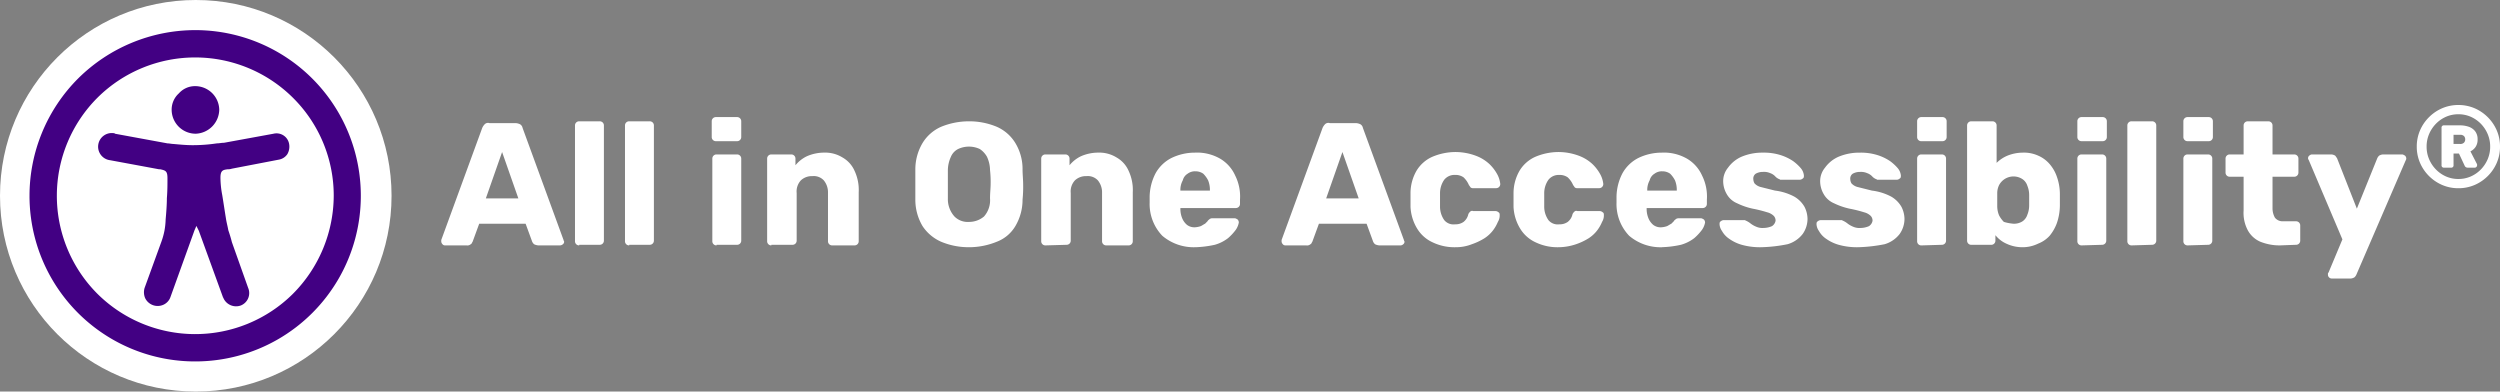 <svg xmlns="http://www.w3.org/2000/svg" width="529.531" height="82.936" viewBox="0 0 529.531 82.936">
  <rect x="0" y="0" width="529.531" height="82.936" fill="#808080" stroke="none"/>
  <g id="Group_23111" data-name="Group 23111" transform="translate(-5876.234 2154.844)">
    <path id="Path_23493" d="M74.066,46.713a.663.663,0,0,1-.51-.255.967.967,0,0,1-.255-.51v-.383l8.676-23.732a2.669,2.669,0,0,1,.51-.766.992.992,0,0,1,1.021-.255h5.487a2.4,2.4,0,0,1,1.021.255,1.172,1.172,0,0,1,.51.766L99.2,45.565c0,.128.128.255.128.383a.663.663,0,0,1-.255.51.975.975,0,0,1-.638.255H93.843a2.365,2.365,0,0,1-.893-.255,1.761,1.761,0,0,1-.383-.51l-1.4-3.828H81.338l-1.4,3.828c-.128.128-.128.383-.383.51a1.077,1.077,0,0,1-.893.255Zm8.676-9.952h6.89l-3.445-9.825Zm19.777,9.952a.872.872,0,0,1-.893-.893v-24.5a.872.872,0,0,1,.893-.893h4.338a.872.872,0,0,1,.893.893v24.37a.872.872,0,0,1-.893.893h-4.338Zm10.59,0a.872.872,0,0,1-.893-.893v-24.5a.872.872,0,0,1,.893-.893h4.338a.872.872,0,0,1,.893.893v24.37a.872.872,0,0,1-.893.893h-4.338Zm18.5,0a.872.872,0,0,1-.893-.893V28.34a.872.872,0,0,1,.893-.893h4.338a.872.872,0,0,1,.893.893V45.693a.872.872,0,0,1-.893.893H131.61Zm-.128-22.074a.872.872,0,0,1-.893-.893V20.429a.872.872,0,0,1,.893-.893h4.466a.872.872,0,0,1,.893.893v3.317a.872.872,0,0,1-.893.893Zm11.739,22.074a.872.872,0,0,1-.893-.893V28.34a.872.872,0,0,1,.893-.893h4.211a.872.872,0,0,1,.893.893v1.4a7.02,7.02,0,0,1,2.424-1.914,9.153,9.153,0,0,1,3.7-.766,6.915,6.915,0,0,1,3.828,1.021,6.036,6.036,0,0,1,2.552,2.807,9.553,9.553,0,0,1,.893,4.593V45.82a.872.872,0,0,1-.893.893h-4.721a.872.872,0,0,1-.893-.893V35.613a4,4,0,0,0-.893-2.679,2.91,2.91,0,0,0-2.424-.893,3.368,3.368,0,0,0-2.424.893,3.446,3.446,0,0,0-.893,2.679v10.08a.872.872,0,0,1-.893.893h-4.466Zm41.851.383a15.045,15.045,0,0,1-5.869-1.148,9.1,9.1,0,0,1-3.955-3.317,10.927,10.927,0,0,1-1.531-5.614v-6.38a10.927,10.927,0,0,1,1.531-5.614,8.692,8.692,0,0,1,3.955-3.445,15.513,15.513,0,0,1,5.869-1.148,15.045,15.045,0,0,1,5.869,1.148,8.693,8.693,0,0,1,3.955,3.445,10.6,10.6,0,0,1,1.531,5.614c0,1.021.128,2.169.128,3.19a26.67,26.67,0,0,1-.128,3.19A10.928,10.928,0,0,1,194.9,42.63a7.773,7.773,0,0,1-3.955,3.317A15.513,15.513,0,0,1,185.072,47.1Zm0-5.359a4.9,4.9,0,0,0,3.19-1.148,5.185,5.185,0,0,0,1.276-3.828c0-1.148.128-2.169.128-3.062a22.589,22.589,0,0,0-.128-2.935,6.954,6.954,0,0,0-.638-2.807,4.778,4.778,0,0,0-1.531-1.659,5.423,5.423,0,0,0-4.593,0,3.241,3.241,0,0,0-1.531,1.659,6.953,6.953,0,0,0-.638,2.807v6a5.49,5.49,0,0,0,1.4,3.828A3.946,3.946,0,0,0,185.072,41.737Zm16.2,4.976a.872.872,0,0,1-.893-.893V28.34a.872.872,0,0,1,.893-.893h4.211a.872.872,0,0,1,.893.893v1.4a7.02,7.02,0,0,1,2.424-1.914,9.152,9.152,0,0,1,3.7-.766,6.915,6.915,0,0,1,3.828,1.021,6.036,6.036,0,0,1,2.552,2.807,9.553,9.553,0,0,1,.893,4.593V45.82a.872.872,0,0,1-.893.893h-4.721a.872.872,0,0,1-.893-.893V35.613a4,4,0,0,0-.893-2.679,2.91,2.91,0,0,0-2.424-.893,3.368,3.368,0,0,0-2.424.893,3.447,3.447,0,0,0-.893,2.679v10.08a.872.872,0,0,1-.893.893Zm31.771.383a10.252,10.252,0,0,1-7.018-2.424,9.709,9.709,0,0,1-2.679-7.018V36.378a11.079,11.079,0,0,1,1.276-4.976,8,8,0,0,1,3.317-3.19,11.368,11.368,0,0,1,4.976-1.148,9.812,9.812,0,0,1,5.359,1.276,7.864,7.864,0,0,1,3.19,3.573,9.926,9.926,0,0,1,1.021,5.1v.893a.872.872,0,0,1-.893.893H229.858v.255a5.12,5.12,0,0,0,.383,1.914,3.619,3.619,0,0,0,1.021,1.4,2.564,2.564,0,0,0,1.659.51,4.533,4.533,0,0,0,1.276-.255c.255-.128.638-.383.893-.51l.51-.51c.128-.255.383-.383.51-.51a1.15,1.15,0,0,1,.638-.128h4.593c.255,0,.383.128.638.255a.974.974,0,0,1,.255.638A3.93,3.93,0,0,1,241.6,43.4a11.019,11.019,0,0,1-1.659,1.786,8.293,8.293,0,0,1-2.807,1.4A22.334,22.334,0,0,1,233.048,47.1ZM229.858,35.1h6.252v-.128a5.29,5.29,0,0,0-.383-2.042,5.665,5.665,0,0,0-1.021-1.4,2.806,2.806,0,0,0-1.659-.51,2.565,2.565,0,0,0-1.659.51,2.27,2.27,0,0,0-1.021,1.4,4.194,4.194,0,0,0-.51,2.169Zm22.2,11.611a.663.663,0,0,1-.51-.255.967.967,0,0,1-.255-.51v-.383l8.676-23.732a2.669,2.669,0,0,1,.51-.766.992.992,0,0,1,1.021-.255h5.487a2.4,2.4,0,0,1,1.021.255,1.172,1.172,0,0,1,.51.766L277.2,45.565c0,.128.128.255.128.383a.663.663,0,0,1-.255.51.967.967,0,0,1-.51.255h-4.593a2.366,2.366,0,0,1-.893-.255,1.762,1.762,0,0,1-.383-.51l-1.4-3.828H259.2l-1.4,3.828c-.128.128-.128.383-.383.51a1.077,1.077,0,0,1-.893.255Zm8.676-9.952h6.89l-3.445-9.825ZM288.168,47.1a10.7,10.7,0,0,1-4.849-1.021A7.429,7.429,0,0,1,280,43.141a9.683,9.683,0,0,1-1.4-4.593V35.485a9.55,9.55,0,0,1,1.276-4.593,7.429,7.429,0,0,1,3.317-2.935,12.7,12.7,0,0,1,4.849-1.021,12.425,12.425,0,0,1,4.338.766,8.645,8.645,0,0,1,2.935,1.786,8.92,8.92,0,0,1,1.659,2.169,5.466,5.466,0,0,1,.638,2.042.872.872,0,0,1-.893.893H292a.956.956,0,0,1-.638-.128c-.128-.128-.255-.383-.383-.51a4.855,4.855,0,0,0-1.148-1.659,2.929,2.929,0,0,0-1.786-.51,2.771,2.771,0,0,0-2.3,1.021,4.965,4.965,0,0,0-.893,2.935V38.42a4.965,4.965,0,0,0,.893,2.935,2.534,2.534,0,0,0,2.3.893,2.929,2.929,0,0,0,1.786-.51,2.836,2.836,0,0,0,1.021-1.659,1.761,1.761,0,0,1,.383-.51.561.561,0,0,1,.638-.128h4.721a.975.975,0,0,1,.638.255c.255.128.255.383.255.638a2.572,2.572,0,0,1-.383,1.4,8.137,8.137,0,0,1-1.021,1.786,7.28,7.28,0,0,1-1.786,1.659,12.775,12.775,0,0,1-2.679,1.276A9.217,9.217,0,0,1,288.168,47.1Zm21.819,0a10.7,10.7,0,0,1-4.849-1.021,7.429,7.429,0,0,1-3.317-2.935,9.682,9.682,0,0,1-1.4-4.593V35.485a9.551,9.551,0,0,1,1.276-4.593,7.43,7.43,0,0,1,3.317-2.935,12.7,12.7,0,0,1,4.849-1.021,12.424,12.424,0,0,1,4.338.766,8.646,8.646,0,0,1,2.935,1.786,8.92,8.92,0,0,1,1.659,2.169,5.469,5.469,0,0,1,.638,2.042.872.872,0,0,1-.893.893H314.07a.956.956,0,0,1-.638-.128c-.128-.128-.255-.383-.383-.51A4.855,4.855,0,0,0,311.9,32.3a2.929,2.929,0,0,0-1.786-.51,2.771,2.771,0,0,0-2.3,1.021,4.964,4.964,0,0,0-.893,2.935V38.42a4.964,4.964,0,0,0,.893,2.935,2.534,2.534,0,0,0,2.3.893,2.929,2.929,0,0,0,1.786-.51,2.836,2.836,0,0,0,1.021-1.659,1.761,1.761,0,0,1,.383-.51.561.561,0,0,1,.638-.128h4.721a.975.975,0,0,1,.638.255c.255.128.255.383.255.638a2.572,2.572,0,0,1-.383,1.4,8.138,8.138,0,0,1-1.021,1.786,7.28,7.28,0,0,1-1.786,1.659,12.775,12.775,0,0,1-2.679,1.276A11.855,11.855,0,0,1,309.987,47.1Zm21.946,0a10.252,10.252,0,0,1-7.018-2.424,9.709,9.709,0,0,1-2.68-7.018V36.378a11.079,11.079,0,0,1,1.276-4.976,8,8,0,0,1,3.317-3.19,11.368,11.368,0,0,1,4.976-1.148,9.812,9.812,0,0,1,5.359,1.276,7.863,7.863,0,0,1,3.19,3.573,9.925,9.925,0,0,1,1.021,5.1v.893a.872.872,0,0,1-.893.893H328.615v.255A5.12,5.12,0,0,0,329,40.972a3.619,3.619,0,0,0,1.021,1.4,2.564,2.564,0,0,0,1.659.51,4.533,4.533,0,0,0,1.276-.255c.255-.128.638-.383.893-.51l.51-.51c.128-.255.383-.383.51-.51a1.15,1.15,0,0,1,.638-.128H340.1c.255,0,.383.128.638.255a.975.975,0,0,1,.255.638,3.931,3.931,0,0,1-.638,1.531,11.021,11.021,0,0,1-1.659,1.786,8.293,8.293,0,0,1-2.807,1.4,21,21,0,0,1-3.955.51ZM328.743,35.1H335v-.128a5.291,5.291,0,0,0-.383-2.042,5.666,5.666,0,0,0-1.021-1.4,2.807,2.807,0,0,0-1.659-.51,2.565,2.565,0,0,0-1.659.51,2.27,2.27,0,0,0-1.021,1.4,4.193,4.193,0,0,0-.51,2.169ZM352.858,47.1a14.336,14.336,0,0,1-4.083-.51A8.687,8.687,0,0,1,346.1,45.31a4.778,4.778,0,0,1-1.531-1.659,2.675,2.675,0,0,1-.51-1.4c0-.255,0-.51.255-.638a.975.975,0,0,1,.638-.255h4.466c.128,0,.128.128.255.128a4.477,4.477,0,0,1,1.021.638,5.173,5.173,0,0,0,1.148.638,3.237,3.237,0,0,0,1.531.255,4.5,4.5,0,0,0,1.786-.383,1.7,1.7,0,0,0,.766-1.148,1.449,1.449,0,0,0-.383-1.021,3.042,3.042,0,0,0-1.4-.766,26.851,26.851,0,0,0-3.062-.766,14.577,14.577,0,0,1-3.317-1.148,4.5,4.5,0,0,1-2.169-1.914,5.464,5.464,0,0,1-.766-2.807,4.459,4.459,0,0,1,1.021-2.807,7,7,0,0,1,2.807-2.3,11.341,11.341,0,0,1,4.593-.893,11.8,11.8,0,0,1,3.7.51,10.346,10.346,0,0,1,2.68,1.276,9.457,9.457,0,0,1,1.659,1.531,2.8,2.8,0,0,1,.638,1.531c0,.255,0,.51-.255.638a.974.974,0,0,1-.638.255h-4.083c-.128,0-.128-.128-.255-.128a2.29,2.29,0,0,1-.893-.638,2.777,2.777,0,0,0-1.021-.638,3.236,3.236,0,0,0-1.531-.255,3.031,3.031,0,0,0-1.531.383,1.244,1.244,0,0,0-.51,1.148,1.845,1.845,0,0,0,.255.893,2.648,2.648,0,0,0,1.276.766l3.062.766a11.712,11.712,0,0,1,4.083,1.276,5.9,5.9,0,0,1,2.169,2.169,5.808,5.808,0,0,1,.638,2.552,5.583,5.583,0,0,1-1.021,3.19,6.241,6.241,0,0,1-3.19,2.169A31.53,31.53,0,0,1,352.858,47.1Zm20.543,0a14.336,14.336,0,0,1-4.083-.51,8.689,8.689,0,0,1-2.679-1.276,4.777,4.777,0,0,1-1.531-1.659,2.676,2.676,0,0,1-.51-1.4c0-.255,0-.51.255-.638a.975.975,0,0,1,.638-.255h4.466c.128,0,.128.128.255.128a4.476,4.476,0,0,1,1.021.638,5.171,5.171,0,0,0,1.148.638,3.236,3.236,0,0,0,1.531.255,4.5,4.5,0,0,0,1.786-.383,1.7,1.7,0,0,0,.766-1.148,1.449,1.449,0,0,0-.383-1.021,3.042,3.042,0,0,0-1.4-.766,26.851,26.851,0,0,0-3.062-.766,14.572,14.572,0,0,1-3.317-1.148,4.5,4.5,0,0,1-2.169-1.914,5.464,5.464,0,0,1-.766-2.807,4.459,4.459,0,0,1,1.021-2.807,7,7,0,0,1,2.807-2.3,11.341,11.341,0,0,1,4.593-.893,11.8,11.8,0,0,1,3.7.51,10.346,10.346,0,0,1,2.679,1.276,9.456,9.456,0,0,1,1.659,1.531,2.8,2.8,0,0,1,.638,1.531c0,.255,0,.51-.255.638a.974.974,0,0,1-.638.255h-4.083c-.128,0-.128-.128-.255-.128a2.289,2.289,0,0,1-.893-.638,2.778,2.778,0,0,0-1.021-.638,3.237,3.237,0,0,0-1.531-.255,3.031,3.031,0,0,0-1.531.383,1.244,1.244,0,0,0-.51,1.148,1.844,1.844,0,0,0,.255.893,2.648,2.648,0,0,0,1.276.766l3.062.766a11.712,11.712,0,0,1,4.083,1.276,5.9,5.9,0,0,1,2.169,2.169,5.808,5.808,0,0,1,.638,2.552,5.583,5.583,0,0,1-1.021,3.19,6.241,6.241,0,0,1-3.19,2.169A32.861,32.861,0,0,1,373.4,47.1Zm13.4-.383a.872.872,0,0,1-.893-.893V28.34a.872.872,0,0,1,.893-.893h4.338a.872.872,0,0,1,.893.893V45.693a.872.872,0,0,1-.893.893Zm0-22.074a.872.872,0,0,1-.893-.893V20.429a.872.872,0,0,1,.893-.893h4.466a.872.872,0,0,1,.893.893v3.317a.872.872,0,0,1-.893.893ZM408.234,47.1a7.993,7.993,0,0,1-3.445-.766,6.236,6.236,0,0,1-2.3-1.786v1.148a.872.872,0,0,1-.893.893h-4.211a.872.872,0,0,1-.893-.893V21.322a.872.872,0,0,1,.893-.893h4.466a.872.872,0,0,1,.893.893v7.911a7.242,7.242,0,0,1,2.3-1.531,8.884,8.884,0,0,1,3.19-.638,7.34,7.34,0,0,1,3.317.638,6.664,6.664,0,0,1,2.424,1.786,8.1,8.1,0,0,1,1.531,2.679,11.069,11.069,0,0,1,.638,3.573v2.552a11.855,11.855,0,0,1-.638,3.7,9.178,9.178,0,0,1-1.531,2.679,6.339,6.339,0,0,1-2.424,1.659A7.444,7.444,0,0,1,408.234,47.1ZM406.32,42.12a3.323,3.323,0,0,0,1.914-.51,2.676,2.676,0,0,0,1.021-1.4,5.12,5.12,0,0,0,.383-1.914V36a5.12,5.12,0,0,0-.383-1.914,2.676,2.676,0,0,0-1.021-1.4,3.456,3.456,0,0,0-4.976,1.276,3.928,3.928,0,0,0-.383,1.659V38.42a5.119,5.119,0,0,0,.383,1.914,5.664,5.664,0,0,0,1.021,1.4A9.671,9.671,0,0,0,406.32,42.12Zm14.418,4.593a.872.872,0,0,1-.893-.893V28.34a.872.872,0,0,1,.893-.893h4.338a.872.872,0,0,1,.893.893V45.693a.872.872,0,0,1-.893.893Zm0-22.074a.872.872,0,0,1-.893-.893V20.429a.872.872,0,0,1,.893-.893H425.2a.872.872,0,0,1,.893.893v3.317a.872.872,0,0,1-.893.893Zm10.59,22.074a.872.872,0,0,1-.893-.893v-24.5a.872.872,0,0,1,.893-.893h4.338a.872.872,0,0,1,.893.893v24.37a.872.872,0,0,1-.893.893Zm11.866,0a.872.872,0,0,1-.893-.893V28.34a.872.872,0,0,1,.893-.893h4.338a.872.872,0,0,1,.893.893V45.693a.872.872,0,0,1-.893.893Zm0-22.074a.872.872,0,0,1-.893-.893V20.429a.872.872,0,0,1,.893-.893h4.466a.872.872,0,0,1,.893.893v3.317a.872.872,0,0,1-.893.893Zm19.522,22.074a11.051,11.051,0,0,1-4.083-.766,5.489,5.489,0,0,1-2.68-2.424,7.851,7.851,0,0,1-.893-4.211V32.168h-2.935a.872.872,0,0,1-.893-.893V28.34a.872.872,0,0,1,.893-.893h2.935V21.322a.872.872,0,0,1,.893-.893h4.338a.872.872,0,0,1,.893.893v6.125h4.593a.872.872,0,0,1,.893.893v2.935a.872.872,0,0,1-.893.893h-4.593V38.8a4.04,4.04,0,0,0,.51,2.041,2.057,2.057,0,0,0,1.659.766h2.807a.872.872,0,0,1,.893.893v3.19a.872.872,0,0,1-.893.893Zm10.973,7.018a.823.823,0,0,1-.766-.766h0V52.71c0-.128,0-.128.128-.255l2.935-7.018-7.145-16.842a.469.469,0,0,1-.128-.383.663.663,0,0,1,.255-.51.967.967,0,0,1,.51-.255h4.211a1.814,1.814,0,0,1,.766.255c.128.128.255.383.383.51l4.211,10.718,4.338-10.718a1.762,1.762,0,0,1,.383-.51,1.813,1.813,0,0,1,.766-.255h4.083c.255,0,.383.128.638.255a.967.967,0,0,1,.255.51.767.767,0,0,1-.128.51L478.921,52.965a1.761,1.761,0,0,1-.383.51,1.813,1.813,0,0,1-.766.255Z" transform="translate(5896.398 -2149.578)" fill="#fff"/>
    <g id="allinone-accessibility" transform="translate(5876.234 -2154.844)">
      <circle id="Ellipse_287" cx="41.468" cy="41.468" r="41.468" fill="#fff"/>
      <path id="Path_7467" d="M8240.39-529.4a35.068,35.068,0,0,1,35.086,35.088,35.068,35.068,0,0,1-35.086,35.088,35.069,35.069,0,0,1-35.089-35.088,35.156,35.156,0,0,1,10.334-24.881A35.281,35.281,0,0,1,8240.39-529.4Zm-.129,42.361-5.1,14.163a2.8,2.8,0,0,1-1.532,1.659,2.95,2.95,0,0,1-3.827-1.4,3.182,3.182,0,0,1-.128-2.169l3.572-9.825a15.386,15.386,0,0,0,.638-2.3,15.709,15.709,0,0,0,.254-2.424c.128-1.4.258-3.062.258-4.466.125-1.531.125-2.935.125-4.211,0-1.531-.383-1.659-1.528-1.914h-.258L8222.4-501.84a2.889,2.889,0,0,1-2.55-3.19,2.889,2.889,0,0,1,3.188-2.552.469.469,0,0,1,.383.128l11.1,2.042c.384,0,.9.128,1.278.128,1.4.128,2.678.255,4.081.255a34.349,34.349,0,0,0,5.1-.383c.51,0,1.021-.128,1.533-.128l10.461-1.914a2.707,2.707,0,0,1,3.317,2.169,3.177,3.177,0,0,1-.383,2.169h0a2.752,2.752,0,0,1-1.787,1.148l-9.952,1.914a2.483,2.483,0,0,1-.894.128c-1.02.128-1.531.255-1.531,1.786a20.274,20.274,0,0,0,.383,3.7c.254,1.531.512,3.318.767,4.849.126.893.382,1.786.51,2.552.254.766.512,1.531.764,2.552l3.448,9.7a2.819,2.819,0,0,1-1.532,3.7,2.932,2.932,0,0,1-3.7-1.531c0-.128-.125-.128-.125-.255l-5.1-14.035-.511-1.021-.383.893Zm.129-30.495a5.093,5.093,0,0,1,5.1,4.976,5.18,5.18,0,0,1-4.976,5.1,5.094,5.094,0,0,1-5.105-4.976,4.636,4.636,0,0,1,1.533-3.573A4.559,4.559,0,0,1,8240.39-517.534Zm20.8,2.552a29.382,29.382,0,0,0-41.47-.128,29.379,29.379,0,0,0-.127,41.468,29.381,29.381,0,0,0,41.469.128,29.584,29.584,0,0,0,8.676-20.8A29.156,29.156,0,0,0,8261.188-514.982Z" transform="translate(-8199.05 535.78)" fill="#420083"/>
    </g>
    <path id="Path_24055" data-name="Path 24055" d="M9.87.587A8.57,8.57,0,0,1,6.442-.1,8.914,8.914,0,0,1,3.639-2a8.914,8.914,0,0,1-1.9-2.8,8.57,8.57,0,0,1-.686-3.428,8.57,8.57,0,0,1,.686-3.428,8.914,8.914,0,0,1,1.9-2.8,8.914,8.914,0,0,1,2.8-1.9A8.57,8.57,0,0,1,9.87-17.04a8.57,8.57,0,0,1,3.428.686,8.914,8.914,0,0,1,2.8,1.9,8.914,8.914,0,0,1,1.9,2.8,8.57,8.57,0,0,1,.686,3.428A8.57,8.57,0,0,1,18-4.8,8.914,8.914,0,0,1,16.1-2,8.914,8.914,0,0,1,13.3-.1,8.57,8.57,0,0,1,9.87.587Zm0-1.959A6.406,6.406,0,0,0,12.5-1.91a6.8,6.8,0,0,0,2.13-1.481A7.051,7.051,0,0,0,16.076-5.57,6.71,6.71,0,0,0,16.6-8.226a6.71,6.71,0,0,0-.526-2.656,7.051,7.051,0,0,0-1.444-2.179,6.8,6.8,0,0,0-2.13-1.481,6.406,6.406,0,0,0-2.632-.539,6.406,6.406,0,0,0-2.632.539,6.8,6.8,0,0,0-2.13,1.481,7.051,7.051,0,0,0-1.444,2.179,6.71,6.71,0,0,0-.526,2.656A6.71,6.71,0,0,0,3.663-5.57,7.051,7.051,0,0,0,5.108-3.391,6.8,6.8,0,0,0,7.238-1.91,6.406,6.406,0,0,0,9.87-1.371Zm-3.036-2.4A.476.476,0,0,1,6.3-4.309v-7.883a.476.476,0,0,1,.539-.539h3.4a5.576,5.576,0,0,1,1.775.282,2.943,2.943,0,0,1,1.383.943,2.706,2.706,0,0,1,.539,1.763,2.718,2.718,0,0,1-.441,1.6,2.692,2.692,0,0,1-1.077.918l1.322,2.571a.618.618,0,0,1,.073.147.637.637,0,0,1,.024.2.584.584,0,0,1-.135.367.482.482,0,0,1-.4.171h-1.42a.8.8,0,0,1-.441-.11.724.724,0,0,1-.269-.355L9.992-6.757H8.841v2.448a.476.476,0,0,1-.539.539ZM8.841-8.789h1.371a1.065,1.065,0,0,0,.857-.294,1.006,1.006,0,0,0,.245-.661,1.026,1.026,0,0,0-.245-.7,1.092,1.092,0,0,0-.857-.282H8.841Z" transform="translate(6387.083 -2115.562)" fill="#fff"/>
  </g>
</svg>

